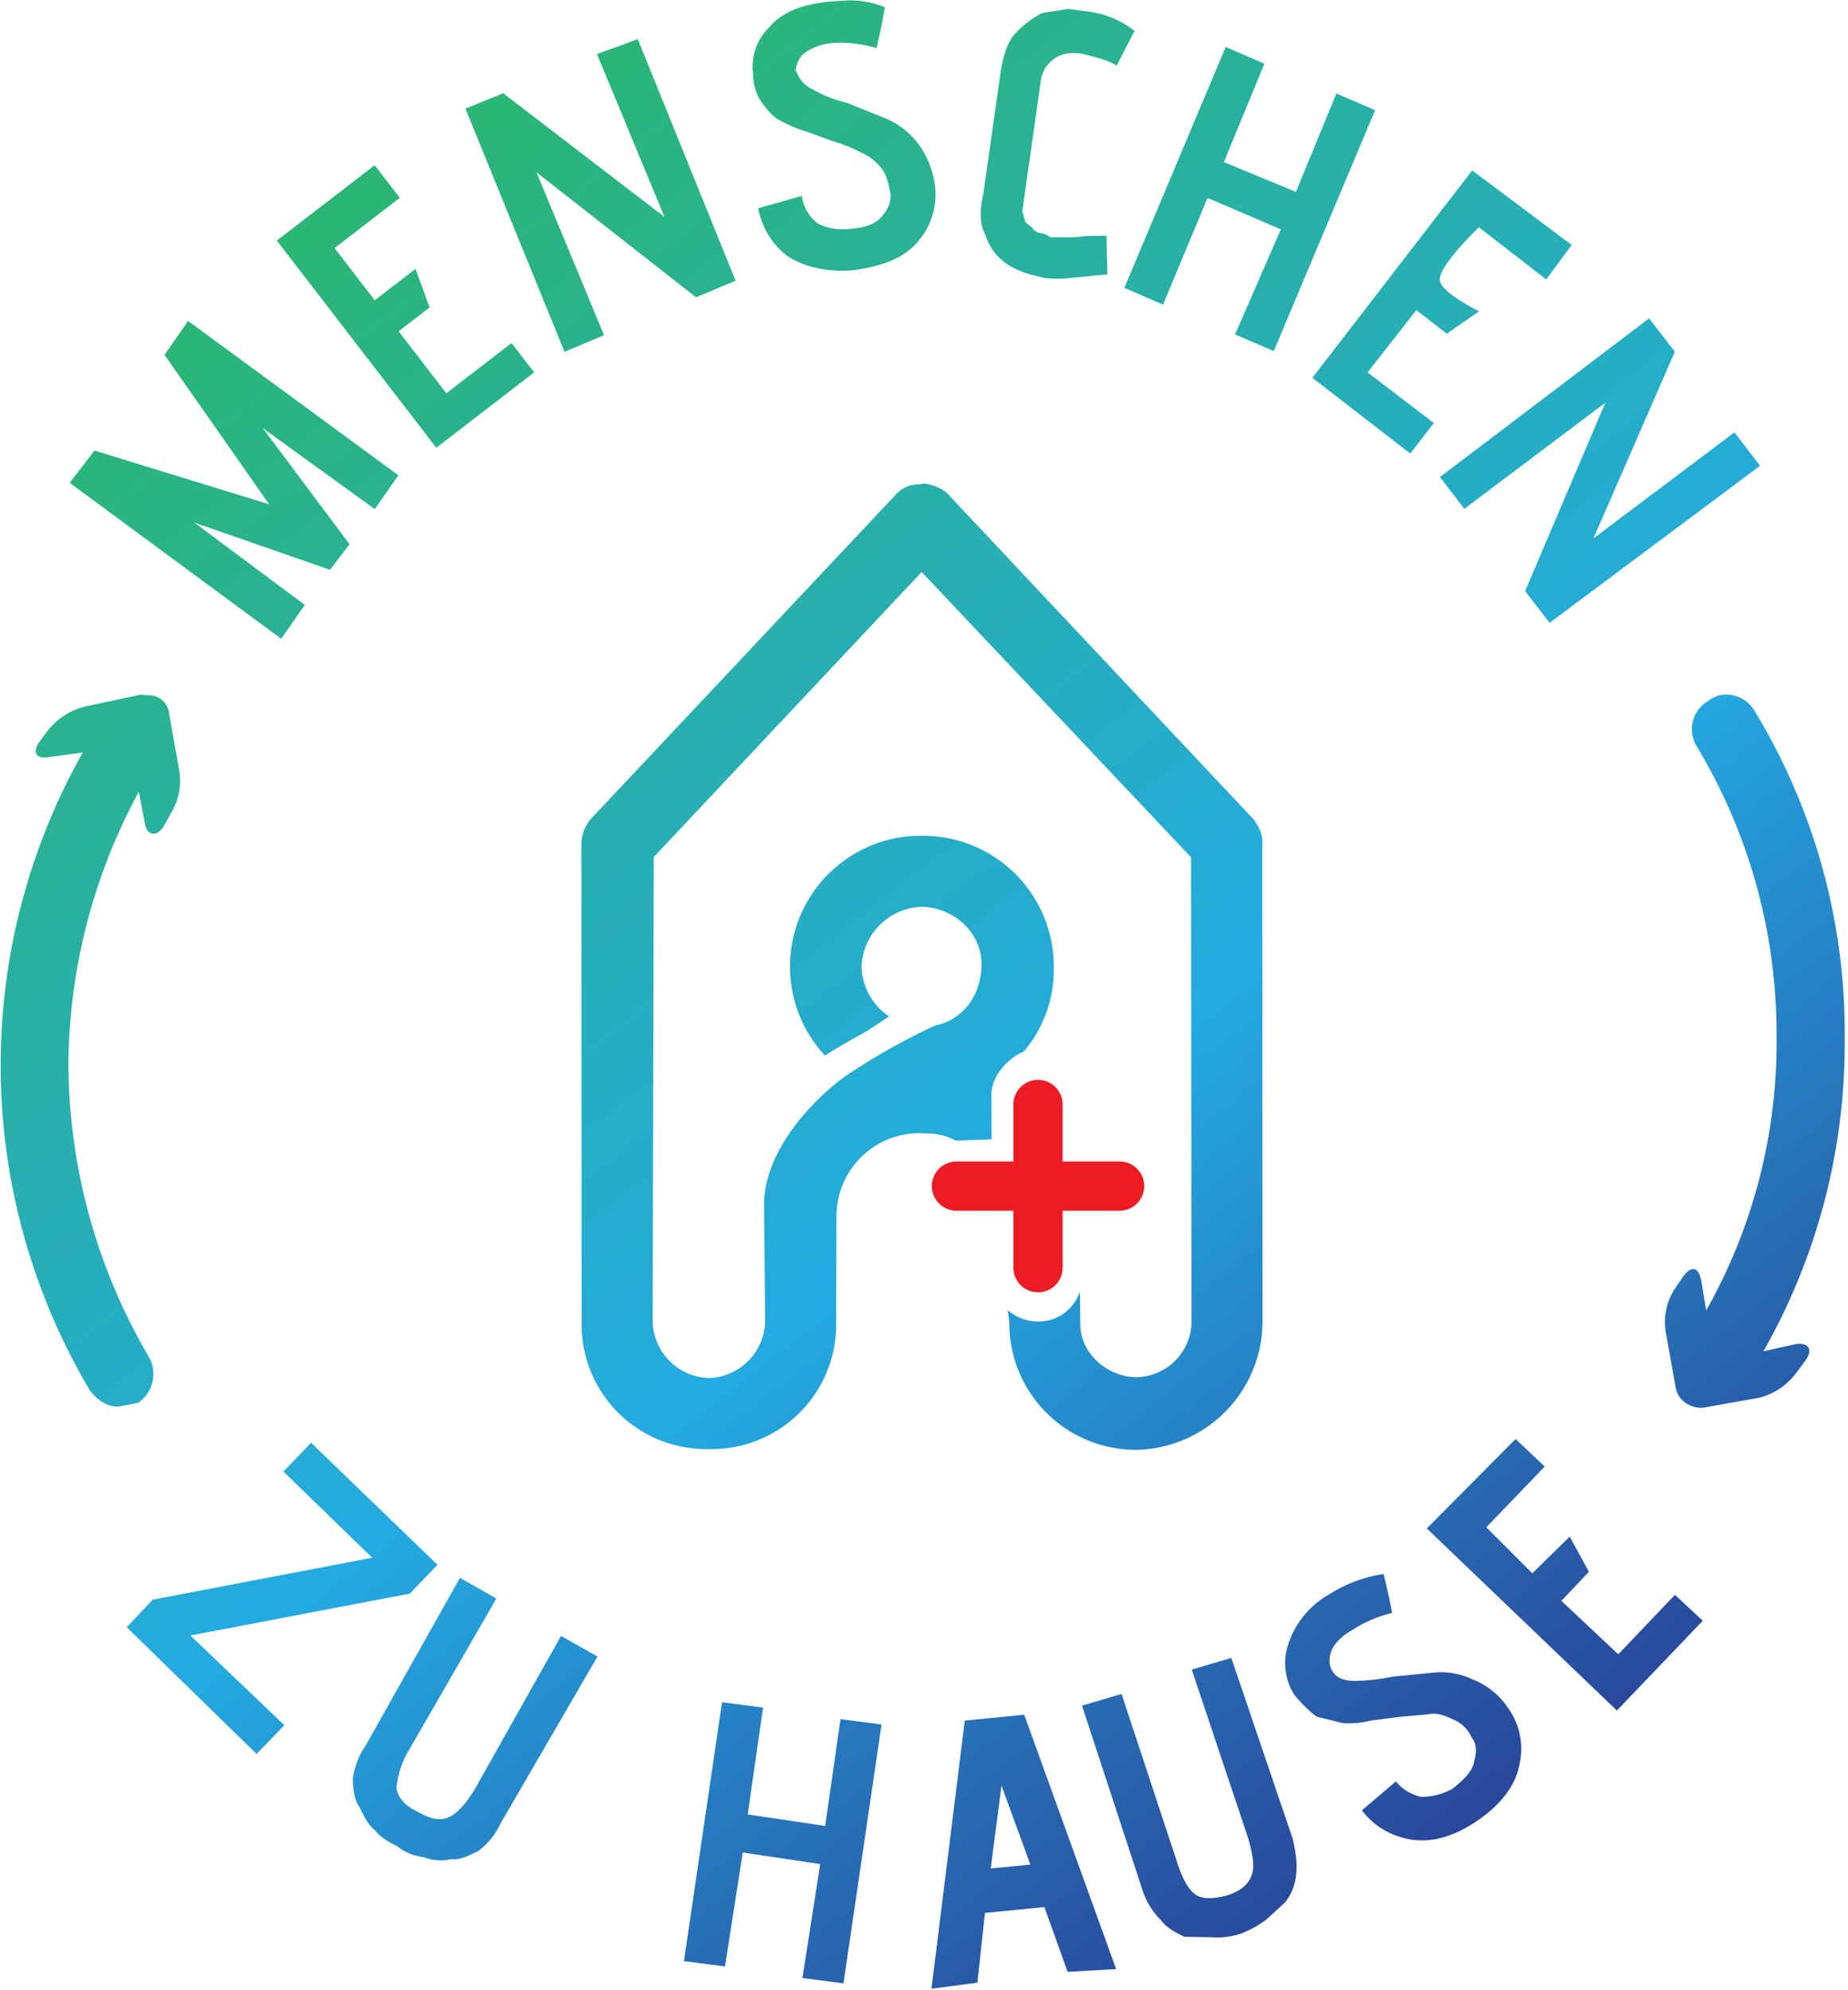 <svg xmlns="http://www.w3.org/2000/svg" xmlns:xlink="http://www.w3.org/1999/xlink" xml:space="preserve" fill-rule="evenodd" stroke-linejoin="round" stroke-miterlimit="2" clip-rule="evenodd" viewBox="0 0 444 478"><g transform="translate(249.394 310.367) scale(4.167)"><path fill="#ed1c24" fill-rule="nonzero" d="M0-12.245c.783 0 1.418.635 1.418 1.418v3.287h3.287a1.417 1.417 0 0 1 0 2.835H1.418v3.287a1.418 1.418 0 0 1-2.836 0v-3.287h-3.287a1.417 1.417 0 0 1 0-2.835h3.287v-3.287c0-.783.635-1.418 1.418-1.418"/></g><g transform="scale(498.738 -498.738) rotate(-52.4 -.071 -.2)"><path fill="url(#a)" fill-rule="nonzero" d="M.269.187A.015.015 0 0 1 .266.174L.3-.037a.019.019 0 0 1 .007-.011l.182-.14a.06.06 0 0 1 .086.011.06.06 0 0 1-.011.086l-.04.031a.04.04 0 0 0-.007.057l.001.001a.03.03 0 0 0 .012.01l.01.014-.017.013C.515.041.514.054.516.06a.061.061 0 0 1-.023.036.063.063 0 0 1-.089-.011.063.063 0 0 1 .055-.102.458.458 0 0 0 .003.023l.001.013a.03.03 0 0 0-.027.004.03.03 0 0 0-.005.041c.01.012.028.015.04.005C.482.06.486.046.48.034a.316.316 0 0 1-.007-.048C.472-.03.476-.067.498-.084l.045-.034a.028.028 0 0 0 .005-.038.028.028 0 0 0-.038-.005l-.177.137-.03.186.188.019.177-.136A.027.027 0 0 0 .673.007C.664-.004.647-.007.636.002L.624.011a.021.021 0 0 0-.001-.025.022.022 0 0 0-.013-.008l.005-.003a.061.061 0 0 1 .086.011.062.062 0 0 1-.012.086l-.182.14C.504.215.499.216.495.216L.282.195C.278.195.273.192.27.189L.269.187Z"/></g><g transform="scale(497.43 -497.43) rotate(-52.4 -.132 -.136)"><path fill="url(#b)" fill-rule="nonzero" d="M.025.01.113.006.041-.045l.005-.019.122.035-.006.019-.064-.018.058.038-.004.015-.07.001.064.019L.14.064.019.029.025.01Z"/></g><g transform="scale(494.49 -494.49) rotate(-52.4 -.018 -.204)"><path fill="url(#c)" fill-rule="nonzero" d="M.006-.03h.127v.06H.115v-.04H.077v.019L.058.015V-.01H.026v.04h-.02v-.06Z"/></g><g transform="scale(524.245 -524.245) rotate(-52.4 .085 -.247)"><path fill="url(#d)" fill-rule="nonzero" d="M.024.038.102.017l-.09-.024-.005-.018.116-.032.005.019-.078.021.09.023.005.019L.03.057.024.038Z"/></g><g transform="scale(505.184 -505.184) rotate(-52.4 .19 -.32)"><path fill="url(#e)" fill-rule="nonzero" d="M.062.037C.055.026.052.016.054.007a.026.026 0 0 1 .013-.02.024.024 0 0 1 .013-.005c.005 0 .009 0 .013.002a.075.075 0 0 1 .012.007l.011.007a.075.075 0 0 0 .012.007.024.024 0 0 0 .012.003C.144.008.148.006.152.004c.003-.002.005-.005.006-.01S.157-.016.153-.022a.026.026 0 0 0-.011-.01.02.02 0 0 0-.015.002L.119-.05a.037.037 0 0 1 .026-.003c.009.003.018.01.025.021.007.012.01.023.008.032a.034.034 0 0 1-.016.023.042.042 0 0 1-.021.006.038.038 0 0 1-.019-.005L.105.014A.06.06 0 0 0 .09.005.014.014 0 0 0 .079.004H.078C.076.006.074.009.074.012c0 .004.001.009.005.015a.06.06 0 0 0 .014.014.236.236 0 0 1-.013.015.043.043 0 0 1-.014-.013L.062.037Z"/></g><g transform="scale(498.122 -498.122) rotate(-52.4 .275 -.376)"><path fill="url(#f)" fill-rule="nonzero" d="M.121.03a.048.048 0 0 1 0-.017C.122.008.126.002.133-.005l.04-.041c.005-.006.01-.01.016-.011a.026.026 0 0 1 .015-.001c.005.001.01.004.014.007l.005.004a.055.055 0 0 1 .007.009l.01.016-.015.011-.006-.008a.06.06 0 0 0-.007-.01L.209-.033a.008.008 0 0 1-.004-.002C.203-.037.202-.037.2-.037L.196-.038l-.005.002-.004.004L.146.01a.015.015 0 0 0-.004.011c0 .004.002.008.006.012.005.004.01.008.015.01L.155.06A.045.045 0 0 1 .134.048L.127.041.121.03Z"/></g><g transform="scale(491.799 -491.799) rotate(-52.4 .33 -.418)"><path fill="url(#g)" fill-rule="nonzero" d="m.244-.075.018.01-.028.049.034.019.027-.049.018.01L.25.075.232.065.258.02.225.001.199.046.181.036l.063-.111Z"/></g><g transform="scale(471.47 -471.47) rotate(-52.4 .377 -.479)"><path fill="url(#h)" fill-rule="nonzero" d="m.328-.073.061.016-.005.019-.041-.011-.01.039.019.005.001.02S.333.005.328.009C.322.013.319.041.319.041l.042.011-.006.021L.294.056l.034-.129Z"/></g><g transform="scale(481.56 -481.56) rotate(-52.4 .383 -.476)"><path fill="url(#i)" fill-rule="nonzero" d="M.399-.065h.02L.42.023l.05-.089h.02l.002.131H.471L.47-.023.421.066H.4L.399-.065Z"/></g><g transform="scale(474.294 -474.294) rotate(-52.4 -.478 .003)"><path fill="url(#j)" fill-rule="nonzero" d="m.494.039.062.009-.051-.101.003-.019.091.013-.003.02-.065-.01.051.101-.003.02L.491.059l.003-.02Z"/></g><g transform="scale(487.968 -487.968) rotate(-52.4 -.425 -.006)"><path fill="url(#k)" fill-rule="nonzero" d="M.62-.047a.038.038 0 0 1 .009-.015c.004-.003.009-.006.013-.006.005-.001.009-.002.014-.001.004 0 .009.002.013.004a.024.024 0 0 1 .012.007.022.022 0 0 1 .009.01c.003.003.004.008.005.013a.035.035 0 0 1-.004.017L.655.07.636.062l.034-.08c.003-.008.004-.014.003-.018C.672-.041.668-.044.661-.047.655-.05.65-.05.646-.048a.044.044 0 0 0-.011.016l-.033.08L.583.04.62-.047Z"/></g><g transform="scale(502.025 -502.025) rotate(-52.4 -.323 -.038)"><path fill="url(#l)" fill-rule="nonzero" d="m.787-.072.014.014-.038.04.027.026.038-.04.014.014-.087.09L.741.058.777.021.75-.005.714.032.7.018l.087-.09Z"/></g><g transform="scale(507.091 -507.091) rotate(-52.4 -.248 -.073)"><path fill="url(#m)" fill-rule="nonzero" d="m.77.033.091-.09.011.019-.024.023.015.024.031-.01.013.019-.122.039L.77.033ZM.805.028.843.016.833 0 .805.028Z"/></g><g transform="scale(513.182 -513.182) rotate(-52.4 -.142 -.115)"><path fill="url(#n)" fill-rule="nonzero" d="M.813.033.891.006C.899.003.904 0 .906-.003c.003-.004.003-.009.001-.015C.904-.025.901-.029.897-.03c-.004-.001-.01 0-.018.003L.802 0 .795-.018l.085-.03A.035.035 0 0 1 .897-.05c.005 0 .009.002.013.004l.008.01a.035.035 0 0 1 .007.012.05.05 0 0 1 .002.013L.926.001a.024.024 0 0 1-.007.012C.915.017.911.019.905.022L.82.051.813.033Z"/></g><g transform="scale(509.793 -509.793) rotate(-52.4 -.05 -.179)"><path fill="url(#o)" fill-rule="nonzero" d="M.816.008a.042.042 0 0 1 .007-.03.028.028 0 0 1 .02-.012.06.06 0 0 1 .015.002l.01.008a.041.041 0 0 1 .007.011l.007.012.007.011c.002.004.005.006.009.008A.016.016 0 0 0 .91.02C.914.02.917.018.92.014.923.011.924.005.924-.002a.03.03 0 0 0-.006-.014.021.021 0 0 0-.013-.005l.001-.021c.009 0 .017.003.024.009.008.007.012.017.013.03C.944.011.941.022.935.029A.033.033 0 0 1 .91.042.036.036 0 0 1 .889.037.035.035 0 0 1 .875.024L.865.008a.099.099 0 0 0-.009-.015C.853-.011.85-.013.847-.013H.846c-.003 0-.006.002-.008.005S.835 0 .836.007a.06.06 0 0 0 .005.019.245.245 0 0 1-.017.008.066.066 0 0 1-.008-.026Z"/></g><g transform="scale(500.077 -500.077) rotate(-52.4 .042 -.259)"><path fill="url(#p)" fill-rule="nonzero" d="m.811-.039.125.019-.009.059L.909.036l.006-.039-.037-.006L.875.01.856.013l.003-.025-.031-.004-.006.04L.803.021l.008-.06Z"/></g><g transform="scale(490.126 -490.126) rotate(-52.4 .247 -.398)"><path fill="url(#q)" fill-rule="nonzero" d="M.564.103A.016.016 0 0 1 .578.085.273.273 0 0 0 .715.029.266.266 0 0 0 .8-.08l-.013.007C.781-.07.778-.072.78-.079l.002-.006a.03.03 0 0 1 .014-.017l.025-.013c.006-.003.013 0 .016.005l.013.025a.033.033 0 0 1 .001.022l-.002.007C.847-.05.843-.05.84-.055L.833-.07a.305.305 0 0 1-.097.125.303.303 0 0 1-.154.063.016.016 0 0 1-.015-.006.014.014 0 0 1-.003-.009Z"/></g><g transform="scale(490.125 -490.125) rotate(-52.4 -.345 -.027)"><path fill="url(#r)" fill-rule="nonzero" d="M.156.11.144.085A.034.034 0 0 1 .142.063L.144.056C.146.05.15.05.153.056L.161.07a.312.312 0 0 1 .25-.188c.006 0 .012.002.015.007l.004.008a.017.017 0 0 1-.015.018.286.286 0 0 0-.137.056.284.284 0 0 0-.085.109L.207.073C.212.07.216.073.214.079L.211.086a.031.031 0 0 1-.014.016L.172.115A.01.01 0 0 1 .158.112L.156.11Z"/></g><defs><linearGradient id="a" x1="0" x2="1" y1="0" y2="0" gradientTransform="matrix(1 0 0 -1 0 .008)" gradientUnits="userSpaceOnUse"><stop offset="0" stop-color="#2bb673" stop-opacity="1"/><stop offset=".55" stop-color="#24aae1" stop-opacity="1"/><stop offset="1" stop-color="#2a3890" stop-opacity="1"/></linearGradient><linearGradient id="b" x1="0" x2="1" y1="0" y2="0" gradientTransform="matrix(1 0 0 -1 0 0)" gradientUnits="userSpaceOnUse"><stop offset="0" stop-color="#2bb673" stop-opacity="1"/><stop offset=".55" stop-color="#24aae1" stop-opacity="1"/><stop offset="1" stop-color="#2a3890" stop-opacity="1"/></linearGradient><linearGradient id="c" x1="0" x2="1" y1="0" y2="0" gradientTransform="matrix(1 0 0 -1 0 0)" gradientUnits="userSpaceOnUse"><stop offset="0" stop-color="#2bb673" stop-opacity="1"/><stop offset=".55" stop-color="#24aae1" stop-opacity="1"/><stop offset="1" stop-color="#2a3890" stop-opacity="1"/></linearGradient><linearGradient id="d" x1="0" x2="1" y1="0" y2="0" gradientTransform="matrix(1 0 0 -1 0 0)" gradientUnits="userSpaceOnUse"><stop offset="0" stop-color="#2bb673" stop-opacity="1"/><stop offset=".55" stop-color="#24aae1" stop-opacity="1"/><stop offset="1" stop-color="#2a3890" stop-opacity="1"/></linearGradient><linearGradient id="e" x1="0" x2="1" y1="0" y2="0" gradientTransform="matrix(1 0 0 -1 0 .001)" gradientUnits="userSpaceOnUse"><stop offset="0" stop-color="#2bb673" stop-opacity="1"/><stop offset=".55" stop-color="#24aae1" stop-opacity="1"/><stop offset="1" stop-color="#2a3890" stop-opacity="1"/></linearGradient><linearGradient id="f" x1="0" x2="1" y1="0" y2="0" gradientTransform="matrix(1 0 0 -1 0 0)" gradientUnits="userSpaceOnUse"><stop offset="0" stop-color="#2bb673" stop-opacity="1"/><stop offset=".55" stop-color="#24aae1" stop-opacity="1"/><stop offset="1" stop-color="#2a3890" stop-opacity="1"/></linearGradient><linearGradient id="g" x1="0" x2="1" y1="0" y2="0" gradientTransform="matrix(1 0 0 -1 0 0)" gradientUnits="userSpaceOnUse"><stop offset="0" stop-color="#2bb673" stop-opacity="1"/><stop offset=".55" stop-color="#24aae1" stop-opacity="1"/><stop offset="1" stop-color="#2a3890" stop-opacity="1"/></linearGradient><linearGradient id="h" x1="0" x2="1" y1="0" y2="0" gradientTransform="matrix(1 0 0 -1 0 0)" gradientUnits="userSpaceOnUse"><stop offset="0" stop-color="#2bb673" stop-opacity="1"/><stop offset=".55" stop-color="#24aae1" stop-opacity="1"/><stop offset="1" stop-color="#2a3890" stop-opacity="1"/></linearGradient><linearGradient id="i" x1="0" x2="1" y1="0" y2="0" gradientTransform="matrix(1 0 0 -1 0 0)" gradientUnits="userSpaceOnUse"><stop offset="0" stop-color="#2bb673" stop-opacity="1"/><stop offset=".55" stop-color="#24aae1" stop-opacity="1"/><stop offset="1" stop-color="#2a3890" stop-opacity="1"/></linearGradient><linearGradient id="j" x1="0" x2="1" y1="0" y2="0" gradientTransform="matrix(1 0 0 -1 0 0)" gradientUnits="userSpaceOnUse"><stop offset="0" stop-color="#2bb673" stop-opacity="1"/><stop offset=".55" stop-color="#24aae1" stop-opacity="1"/><stop offset="1" stop-color="#2a3890" stop-opacity="1"/></linearGradient><linearGradient id="k" x1="0" x2="1" y1="0" y2="0" gradientTransform="matrix(1 0 0 -1 0 0)" gradientUnits="userSpaceOnUse"><stop offset="0" stop-color="#2bb673" stop-opacity="1"/><stop offset=".55" stop-color="#24aae1" stop-opacity="1"/><stop offset="1" stop-color="#2a3890" stop-opacity="1"/></linearGradient><linearGradient id="l" x1="0" x2="1" y1="0" y2="0" gradientTransform="matrix(1 0 0 -1 0 0)" gradientUnits="userSpaceOnUse"><stop offset="0" stop-color="#2bb673" stop-opacity="1"/><stop offset=".55" stop-color="#24aae1" stop-opacity="1"/><stop offset="1" stop-color="#2a3890" stop-opacity="1"/></linearGradient><linearGradient id="m" x1="0" x2="1" y1="0" y2="0" gradientTransform="matrix(1 0 0 -1 0 0)" gradientUnits="userSpaceOnUse"><stop offset="0" stop-color="#2bb673" stop-opacity="1"/><stop offset=".55" stop-color="#24aae1" stop-opacity="1"/><stop offset="1" stop-color="#2a3890" stop-opacity="1"/></linearGradient><linearGradient id="n" x1="0" x2="1" y1="0" y2="0" gradientTransform="matrix(1 0 0 -1 0 0)" gradientUnits="userSpaceOnUse"><stop offset="0" stop-color="#2bb673" stop-opacity="1"/><stop offset=".55" stop-color="#24aae1" stop-opacity="1"/><stop offset="1" stop-color="#2a3890" stop-opacity="1"/></linearGradient><linearGradient id="o" x1="0" x2="1" y1="0" y2="0" gradientTransform="matrix(1 0 0 -1 0 0)" gradientUnits="userSpaceOnUse"><stop offset="0" stop-color="#2bb673" stop-opacity="1"/><stop offset=".55" stop-color="#24aae1" stop-opacity="1"/><stop offset="1" stop-color="#2a3890" stop-opacity="1"/></linearGradient><linearGradient id="p" x1="0" x2="1" y1="0" y2="0" gradientTransform="matrix(1 0 0 -1 0 0)" gradientUnits="userSpaceOnUse"><stop offset="0" stop-color="#2bb673" stop-opacity="1"/><stop offset=".55" stop-color="#24aae1" stop-opacity="1"/><stop offset="1" stop-color="#2a3890" stop-opacity="1"/></linearGradient><linearGradient id="q" x1="0" x2="1" y1="0" y2="0" gradientTransform="matrix(1 0 0 -1 0 .001)" gradientUnits="userSpaceOnUse"><stop offset="0" stop-color="#2bb673" stop-opacity="1"/><stop offset=".55" stop-color="#24aae1" stop-opacity="1"/><stop offset="1" stop-color="#2a3890" stop-opacity="1"/></linearGradient><linearGradient id="r" x1="0" x2="1" y1="0" y2="0" gradientTransform="matrix(1 0 0 -1 0 0)" gradientUnits="userSpaceOnUse"><stop offset="0" stop-color="#2bb673" stop-opacity="1"/><stop offset=".55" stop-color="#24aae1" stop-opacity="1"/><stop offset="1" stop-color="#2a3890" stop-opacity="1"/></linearGradient></defs></svg>